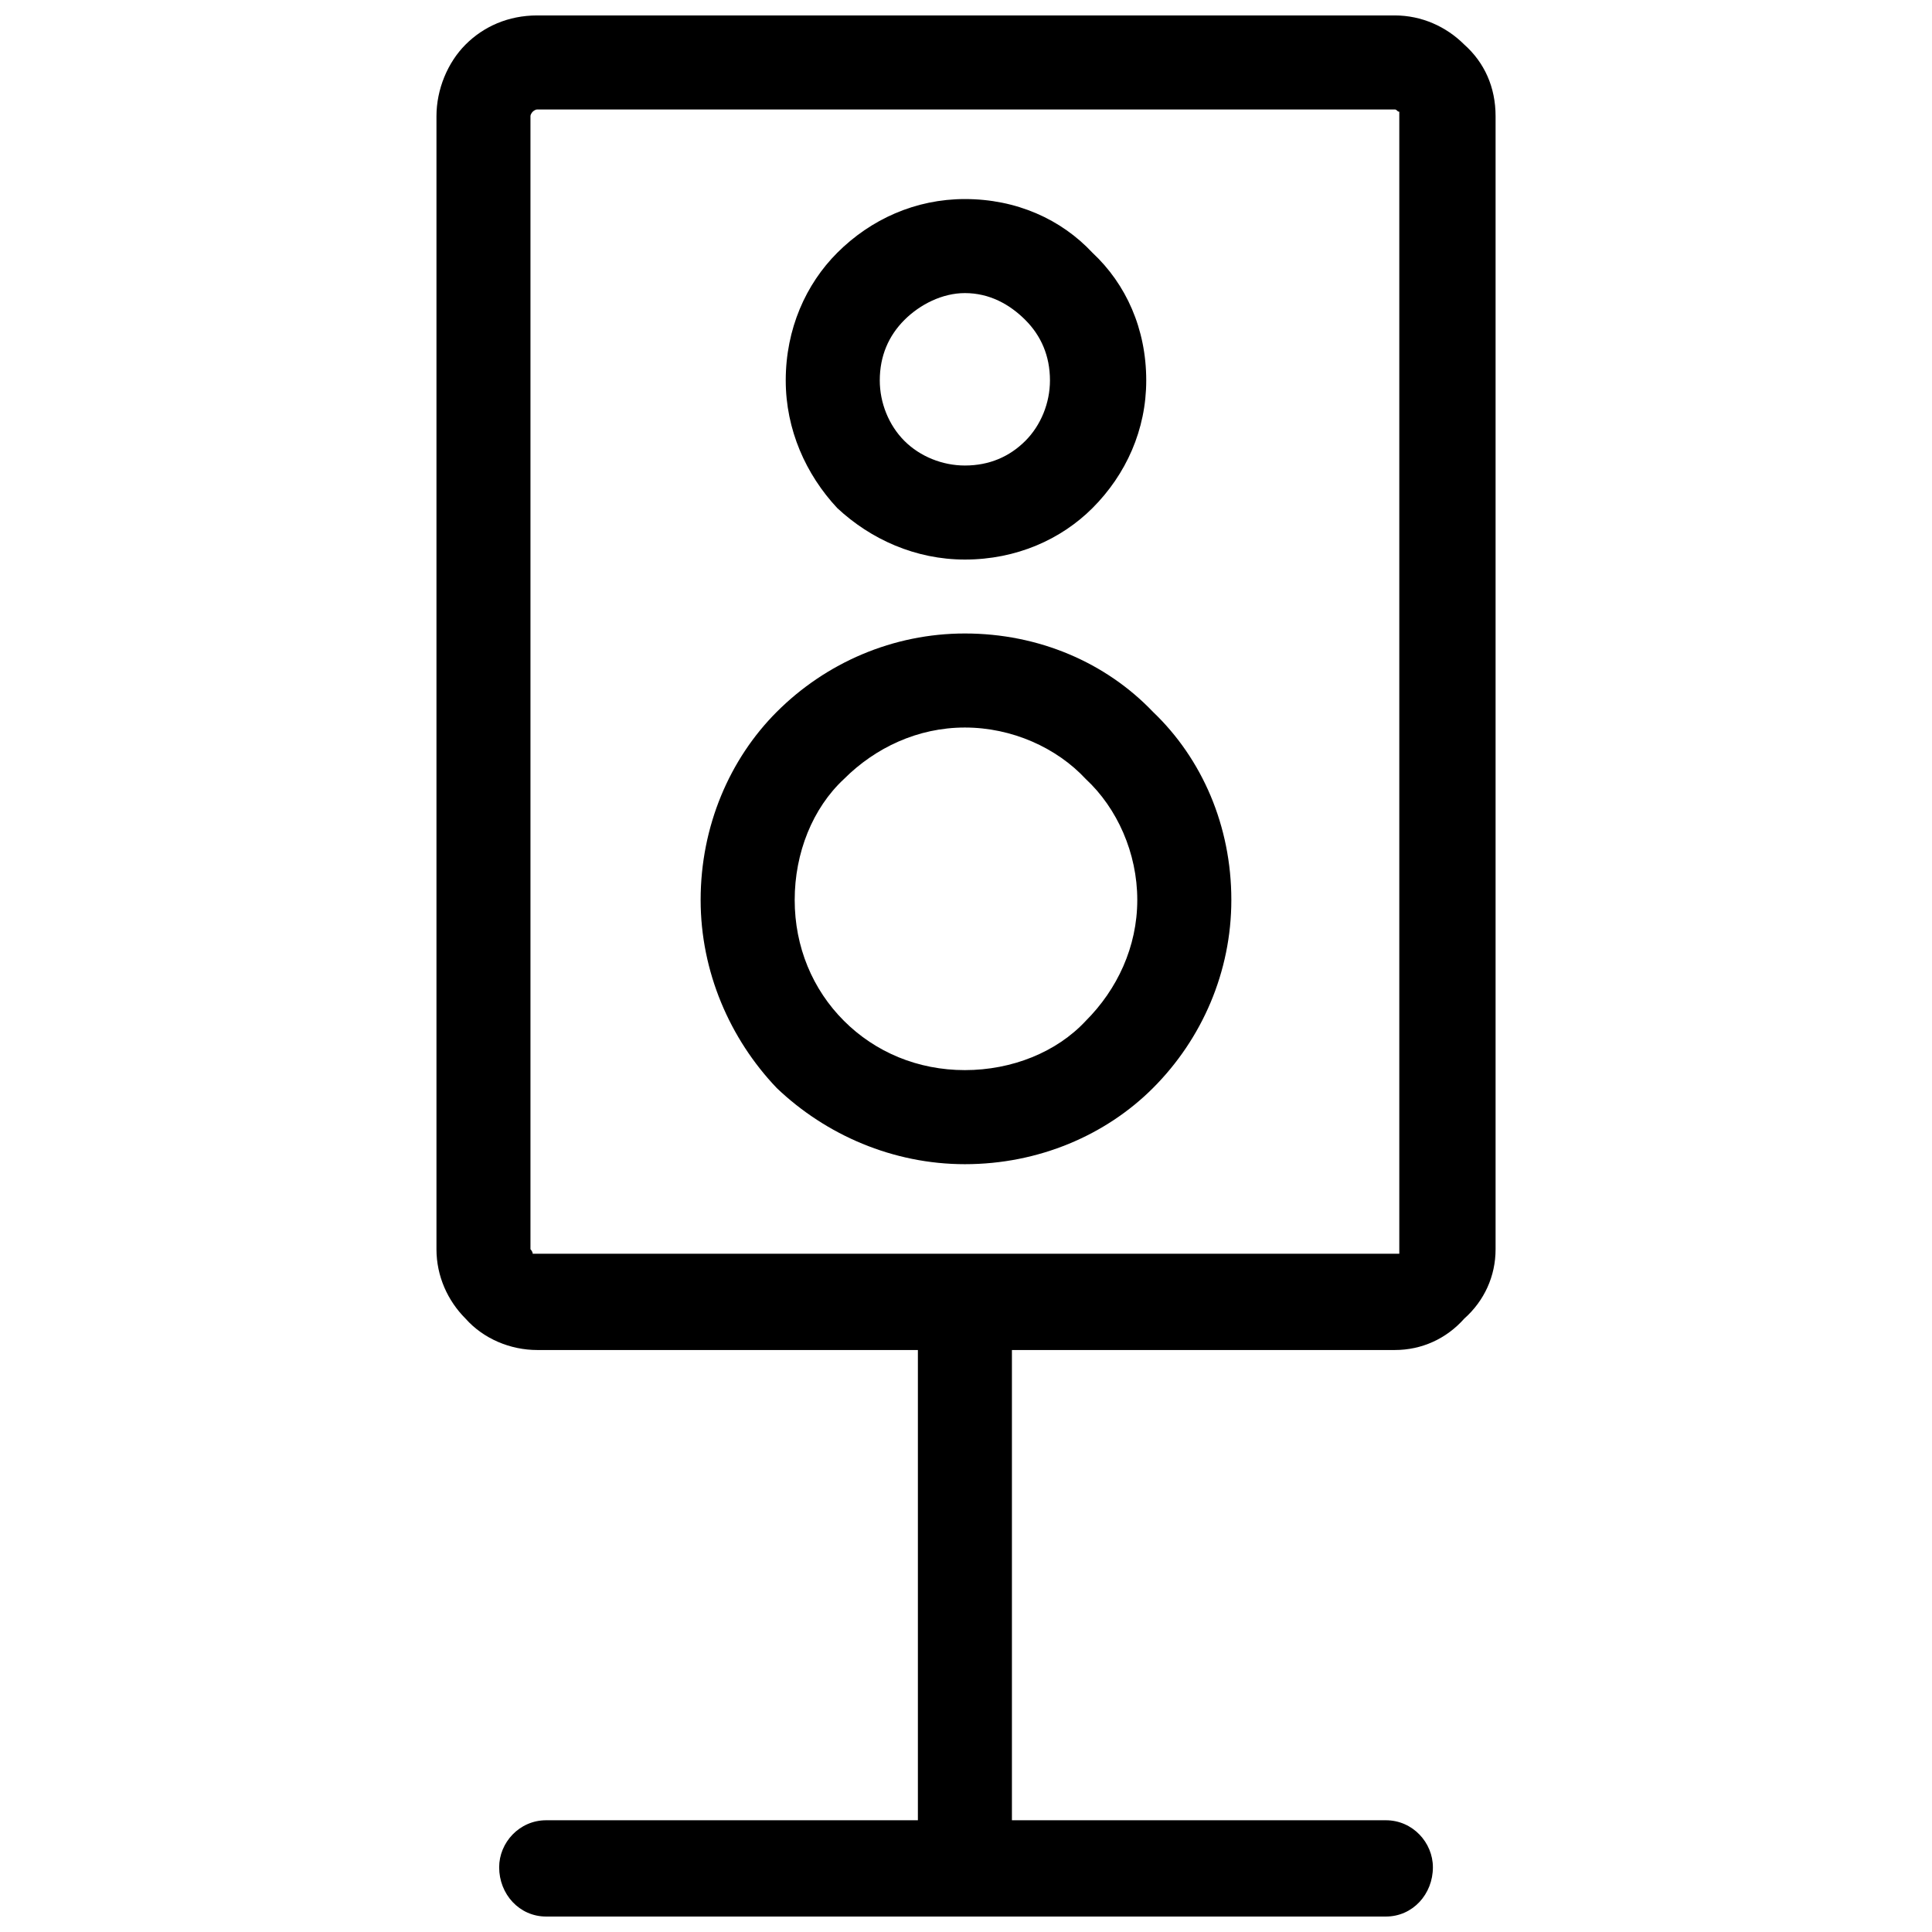 <?xml version="1.0" encoding="UTF-8"?>
<!-- Uploaded to: ICON Repo, www.svgrepo.com, Generator: ICON Repo Mixer Tools -->
<svg width="800px" height="800px" version="1.1" viewBox="144 144 512 512" xmlns="http://www.w3.org/2000/svg">
 <defs>
  <clipPath id="a">
   <path d="m259 148.09h282v503.81h-282z"/>
  </clipPath>
 </defs>
 <g clip-path="url(#a)">
  <path d="m286.36 148.09h227.28c7.121 0 13.648 2.969 18.395 7.715 5.34 4.746 8.309 11.273 8.309 18.988v300.27c0 7.121-2.969 13.648-8.309 18.395-4.746 5.34-11.273 8.309-18.395 8.309h-101.47v124.62h99.102c7.121 0 12.461 5.934 12.461 12.461 0 7.121-5.34 13.055-12.461 13.055h-222.53c-7.121 0-12.461-5.934-12.461-13.055 0-6.527 5.34-12.461 12.461-12.461h98.508v-124.62h-100.88c-7.121 0-14.242-2.969-18.988-8.309-4.746-4.746-7.715-11.273-7.715-18.395v-300.27c0-7.121 2.969-14.242 7.715-18.988s11.273-7.715 18.988-7.715zm227.28 24.922h-227.28c-0.594 0-1.188 0.594-1.188 0.594s-0.594 0.594-0.594 1.188v300.27s0.594 0.594 0.594 1.188h1.188 227.28 1.188v-1.188-300.27-1.188c-0.594 0-0.594-0.594-1.188-0.594z"/>
 </g>
 <path d="m399.7 196.75c13.648 0 25.516 5.34 33.824 14.242 8.902 8.309 14.242 20.176 14.242 33.824 0 13.055-5.34 24.922-14.242 33.824-8.309 8.309-20.176 13.648-33.824 13.648-13.055 0-24.922-5.34-33.824-13.648-8.309-8.902-13.648-20.77-13.648-33.824 0-13.648 5.34-25.516 13.648-33.824 8.902-8.902 20.77-14.242 33.824-14.242zm16.023 32.043c-4.152-4.152-9.496-7.121-16.023-7.121-5.934 0-11.867 2.969-16.023 7.121-4.152 4.152-6.527 9.496-6.527 16.023 0 5.934 2.375 11.867 6.527 16.023 4.152 4.152 10.09 6.527 16.023 6.527 6.527 0 11.867-2.375 16.023-6.527 4.152-4.152 6.527-10.09 6.527-16.023 0-6.527-2.375-11.867-6.527-16.023z"/>
 <path d="m399.7 311.88c19.582 0 37.387 7.715 49.848 20.77 13.055 12.461 20.77 30.266 20.77 49.848 0 18.988-7.715 36.793-20.77 49.848-12.461 12.461-30.266 20.176-49.848 20.176-18.988 0-36.793-7.715-49.848-20.176-12.461-13.055-20.176-30.859-20.176-49.848 0-19.582 7.715-37.387 20.176-49.848 13.055-13.055 30.859-20.77 49.848-20.77zm32.043 38.57c-7.715-8.309-19.582-13.648-32.043-13.648s-23.738 5.34-32.043 13.648c-8.309 7.715-13.055 19.582-13.055 32.043 0 12.461 4.746 23.738 13.055 32.043 8.309 8.309 19.582 13.055 32.043 13.055s24.328-4.746 32.043-13.055c8.309-8.309 13.648-19.582 13.648-32.043 0-12.461-5.34-24.328-13.648-32.043z"/>
</svg>
